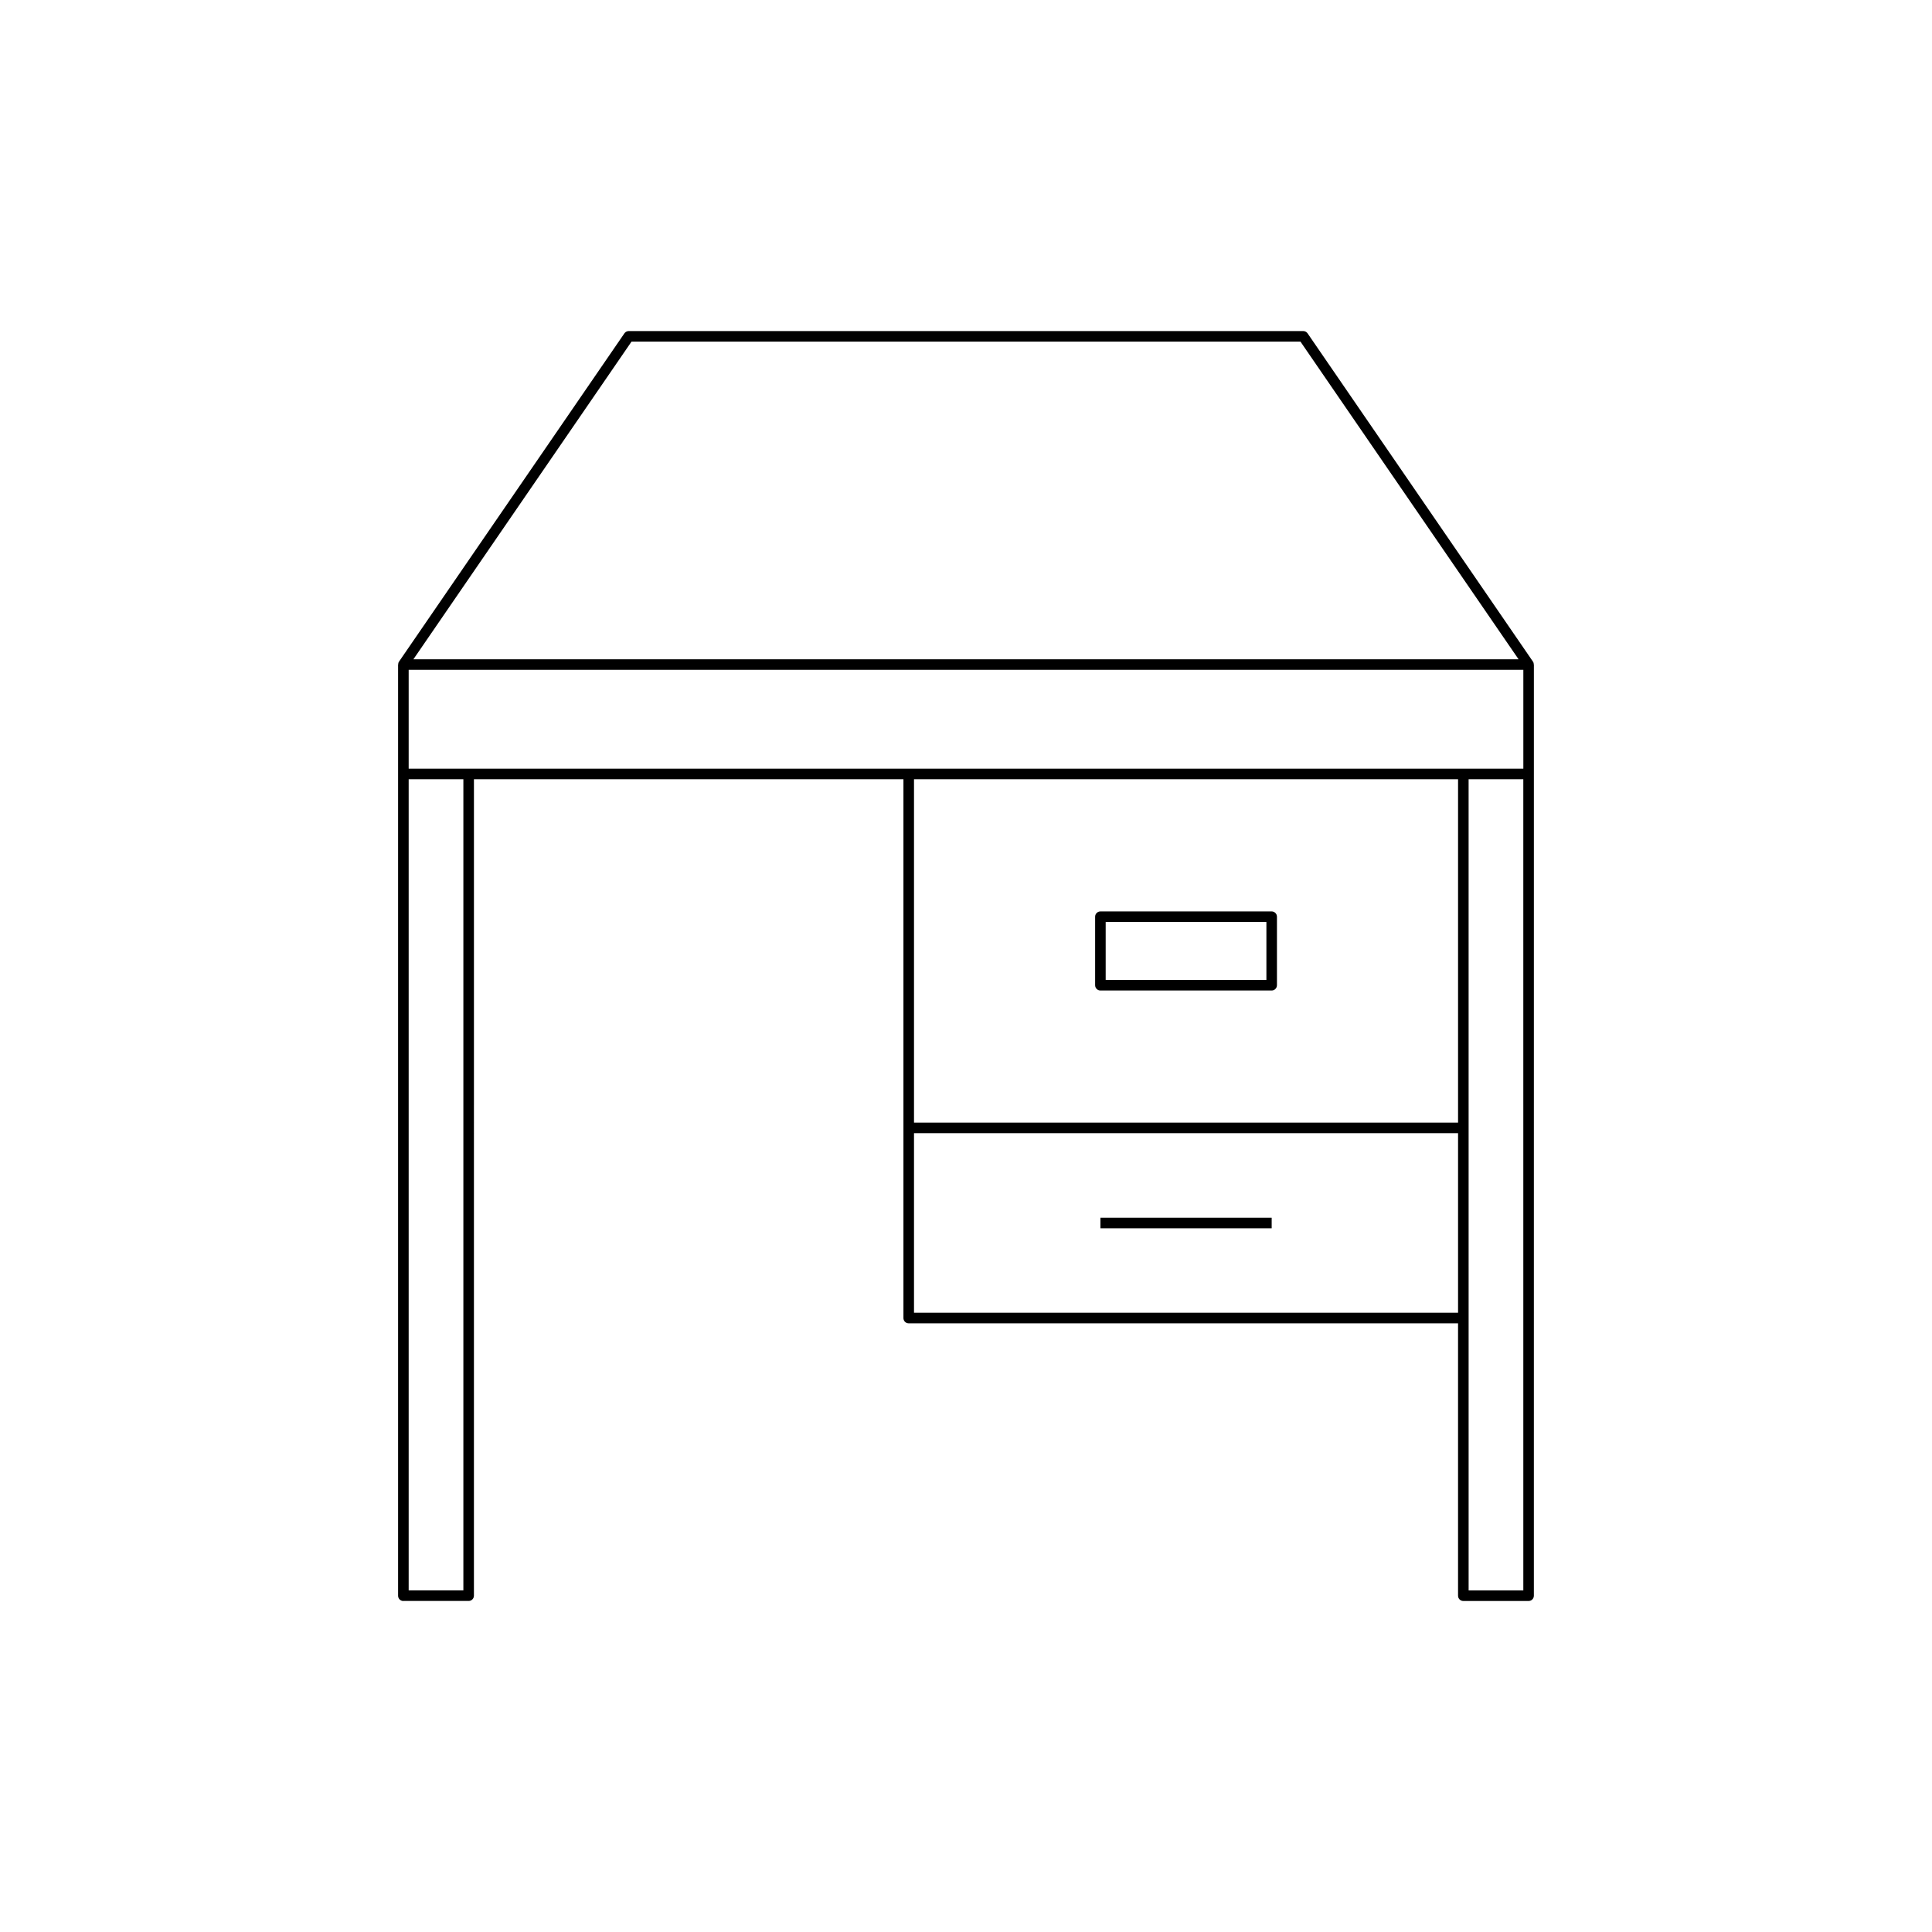 <?xml version="1.0" encoding="UTF-8"?>
<!-- Uploaded to: SVG Repo, www.svgrepo.com, Generator: SVG Repo Mixer Tools -->
<svg fill="#000000" width="800px" height="800px" version="1.1" viewBox="144 144 512 512" xmlns="http://www.w3.org/2000/svg">
 <g>
  <path d="m250.9 568.27h17.297c0.773 0 1.398-0.625 1.398-1.398l0.004-216.36h113.82v142.79c0 0.773 0.625 1.398 1.398 1.398h145.58v72.18c0 0.773 0.625 1.398 1.398 1.398h17.297c0.773 0 1.398-0.625 1.398-1.398l0.004-217.76v-28.996h-0.02c0-0.277-0.062-0.555-0.227-0.793l-59.73-86.996c-0.258-0.379-0.691-0.605-1.152-0.605h-178.74c-0.461 0-0.895 0.227-1.152 0.605l-59.73 86.996c-0.164 0.238-0.227 0.516-0.227 0.793h-0.02v246.76c0 0.773 0.625 1.398 1.398 1.398zm279.5-76.379h-144.18v-47.582h144.18zm0-50.379h-144.18v-91.004h144.18zm17.297 123.96h-14.496l-0.004-214.96h14.496zm-236.33-330.95h177.26l57.809 84.195h-292.88zm-59.066 86.992h295.4v26.195h-295.4zm0 28.996h14.496v214.96h-14.496z"/>
  <path d="m435.62 406.49h45.387c0.773 0 1.398-0.625 1.398-1.398v-18.152c0-0.773-0.625-1.398-1.398-1.398h-45.387c-0.773 0-1.398 0.625-1.398 1.398v18.152c0 0.773 0.625 1.398 1.398 1.398zm1.398-18.148h42.59v15.352h-42.59z"/>
  <path d="m435.62 466.71h45.387v2.801h-45.387z"/>
 </g>
</svg>